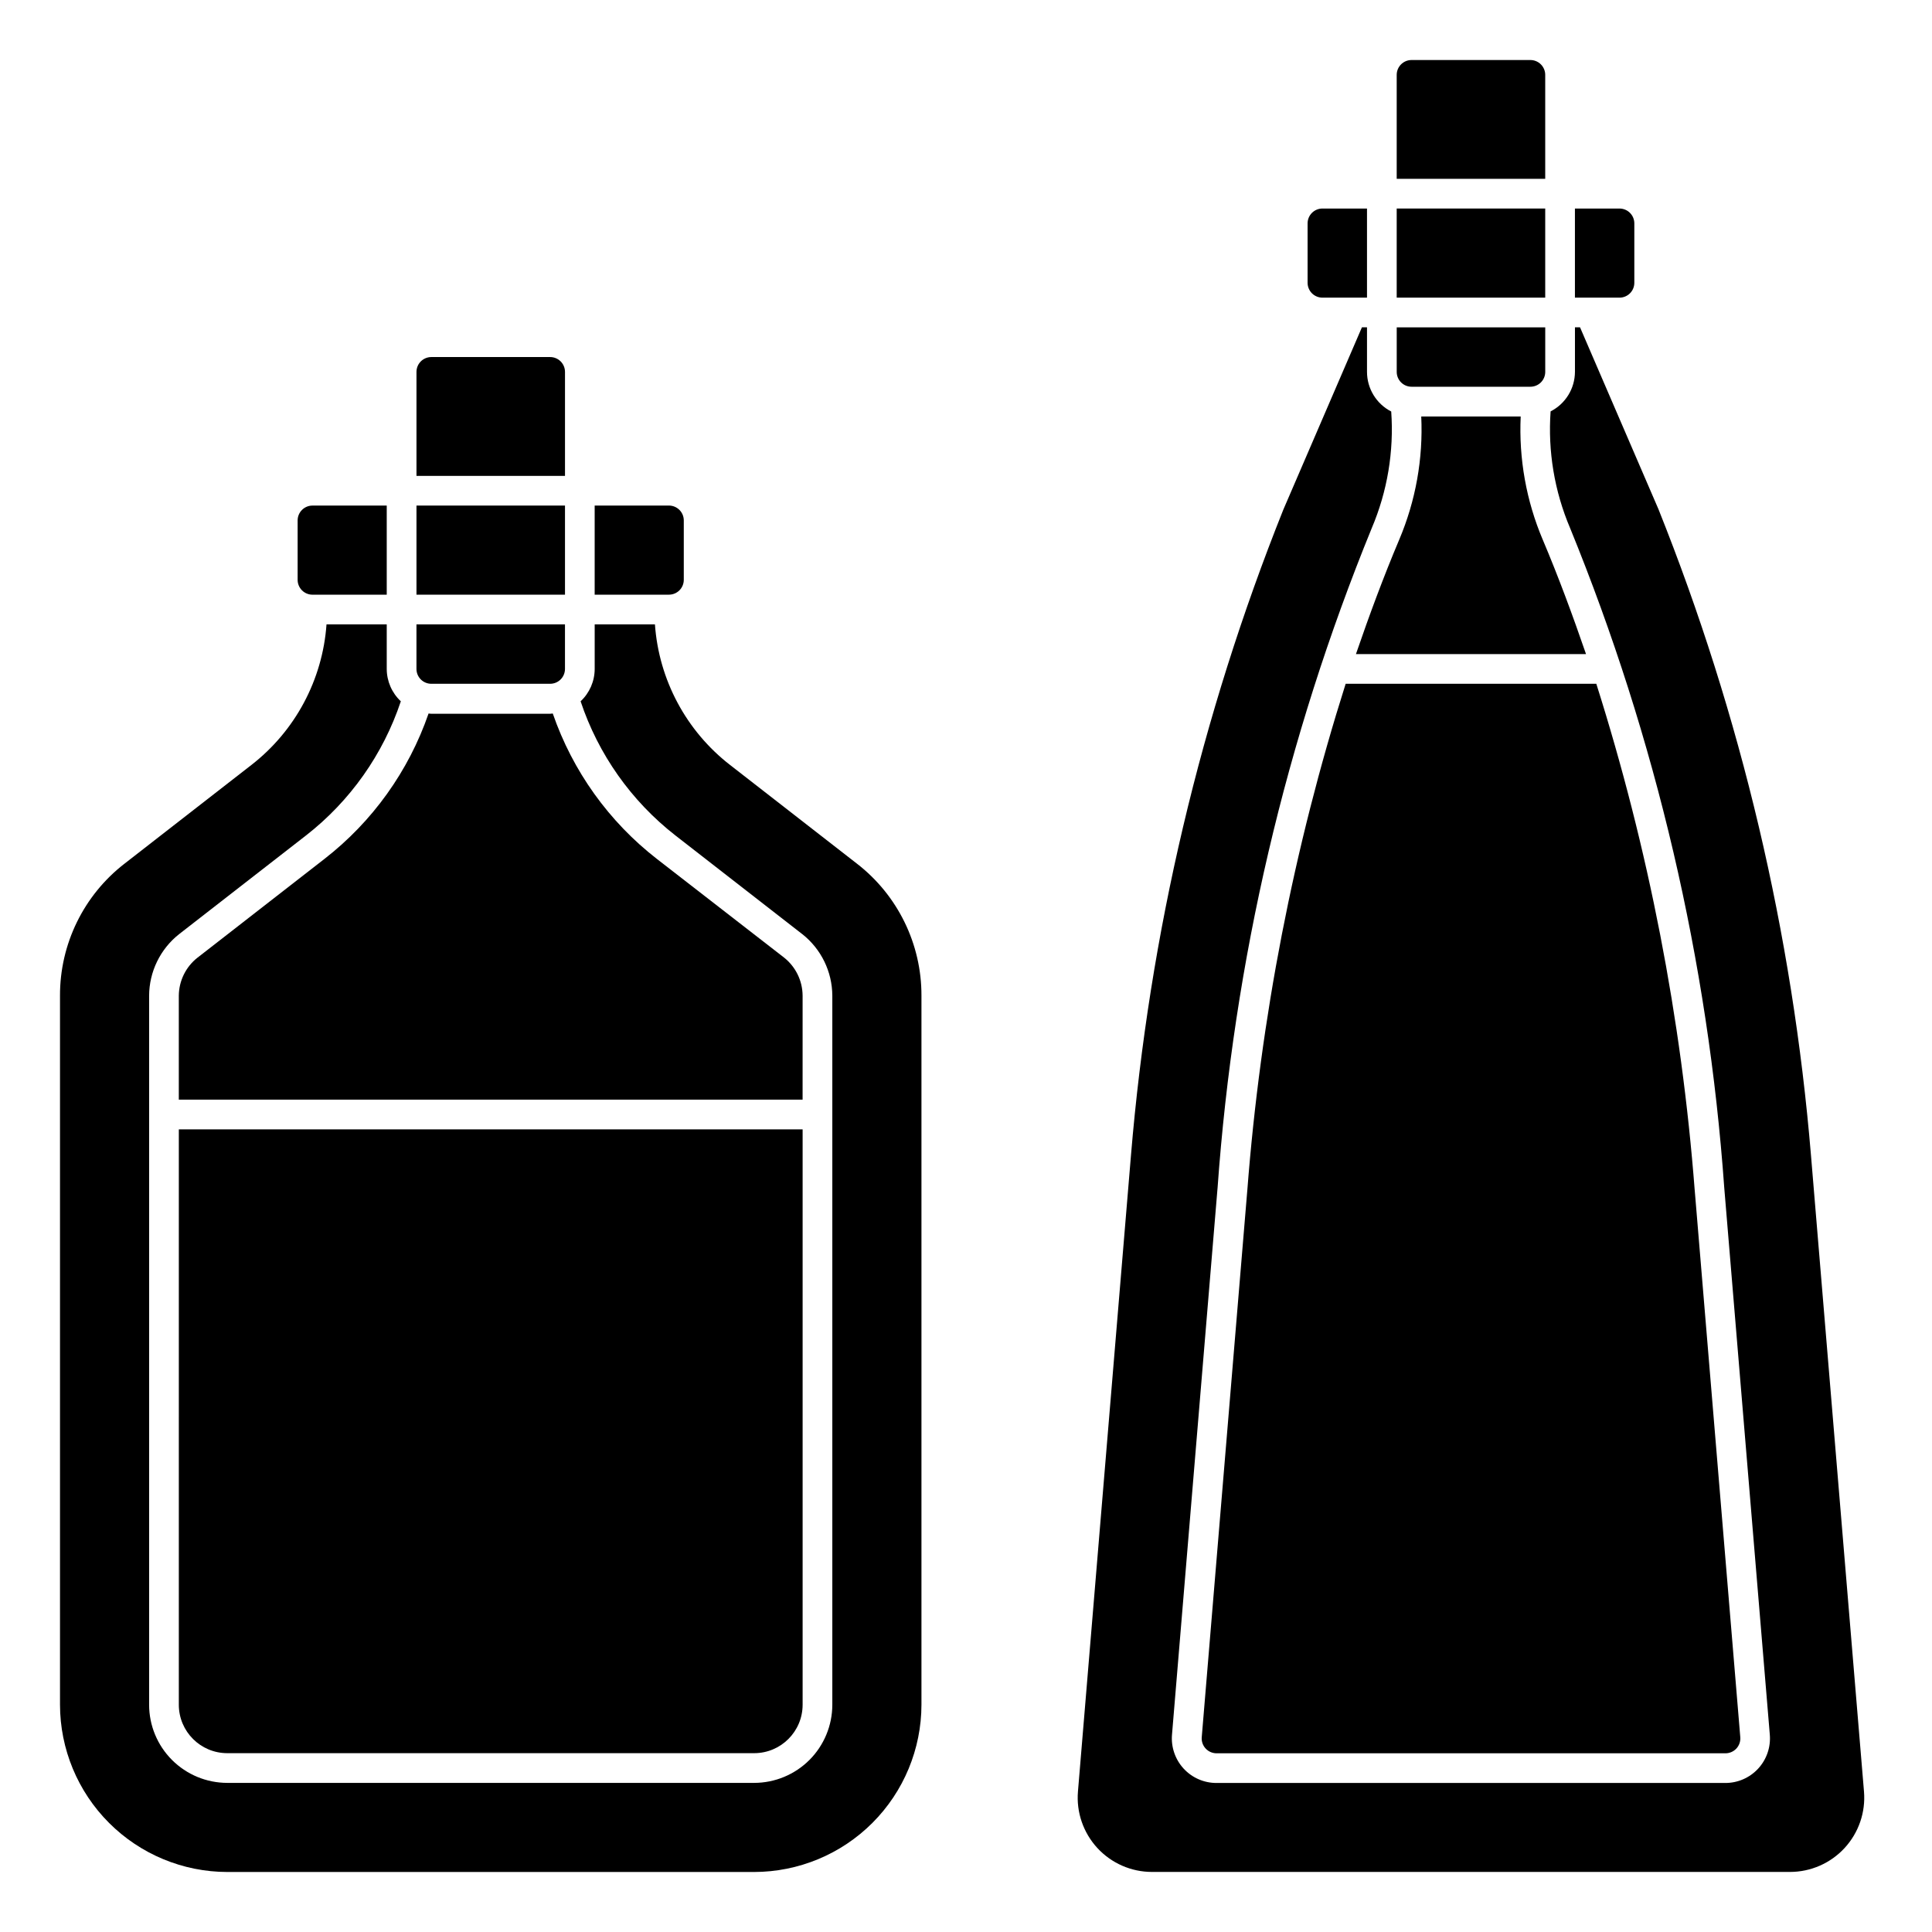 <?xml version="1.0" encoding="UTF-8"?>
<!-- Uploaded to: ICON Repo, www.svgrepo.com, Generator: ICON Repo Mixer Tools -->
<svg fill="#000000" width="800px" height="800px" version="1.1" viewBox="144 144 512 512" xmlns="http://www.w3.org/2000/svg">
 <g>
  <path d="m565.31 222.88h7.871c1.043 0 2.043-0.414 2.781-1.152 0.738-0.738 1.152-1.742 1.152-2.785v-15.742c0-1.047-0.414-2.047-1.152-2.785-0.738-0.738-1.738-1.152-2.781-1.152h-11.809v23.617z"/>
  <path d="m547 254.37h-26.355c0.523 11.184-1.473 22.344-5.84 32.652-4.148 9.801-7.91 19.973-11.469 30.324h60.977c-3.559-10.352-7.32-20.523-11.469-30.324h-0.004c-4.363-10.309-6.359-21.469-5.84-32.652z"/>
  <path d="m191.39 595.78c0.008 7.082 5.746 12.82 12.832 12.828h139.65c7.082-0.008 12.824-5.746 12.832-12.828v-152.48h-165.31z"/>
  <path d="m371.07 372.86-33.566-26.113v0.004c-11.648-9.027-18.898-22.586-19.941-37.285h-15.965v11.809c-0.004 3.25-1.355 6.356-3.731 8.574 4.688 14.07 13.43 26.438 25.129 35.559l33.605 26.137v-0.004c5.008 3.941 7.945 9.953 7.973 16.328v187.91c-0.008 5.488-2.188 10.75-6.07 14.633-3.883 3.879-9.145 6.062-14.633 6.07h-139.65c-5.492-0.008-10.754-2.191-14.633-6.07-3.883-3.883-6.066-9.145-6.07-14.633v-187.91c0.027-6.367 2.957-12.375 7.957-16.32l33.629-26.152v0.004c11.691-9.117 20.434-21.484 25.121-35.551-2.375-2.219-3.727-5.324-3.734-8.574v-11.809h-15.961c-1.047 14.699-8.297 28.258-19.941 37.285l-33.566 26.109c-10.836 8.375-17.16 21.312-17.121 35.008v187.88c0.012 11.758 4.688 23.031 13.004 31.344 8.312 8.316 19.586 12.992 31.348 13.004h139.59c11.758-0.012 23.031-4.688 31.348-13.004 8.312-8.312 12.992-19.586 13.004-31.344v-187.88c0.039-13.695-6.289-26.633-17.121-35.008z"/>
  <path d="m254.37 277.98h39.359v23.617h-39.359z"/>
  <path d="m258.3 325.21h31.488c1.047 0 2.047-0.414 2.785-1.152s1.152-1.742 1.152-2.785v-11.809h-39.359v11.809c0 1.043 0.414 2.047 1.152 2.785s1.738 1.152 2.781 1.152z"/>
  <path d="m226.81 301.6h19.68v-23.617h-19.68c-2.172 0-3.934 1.766-3.934 3.938v15.746c0 1.043 0.414 2.043 1.152 2.781 0.738 0.738 1.738 1.152 2.781 1.152z"/>
  <path d="m553.5 163.84c0-1.043-0.414-2.043-1.152-2.781-0.738-0.738-1.742-1.152-2.785-1.152h-31.488c-2.172 0-3.934 1.762-3.934 3.934v27.555h39.359z"/>
  <path d="m623.93 450.19c-4.887-58.766-18.508-116.48-40.414-171.23l-20.789-48.215h-1.348v11.809c-0.02 4.422-2.512 8.465-6.453 10.469-0.75 10.57 1.02 21.168 5.164 30.922 22.785 55.781 36.578 114.82 40.863 174.93l12.066 144.84c0.277 3.297-0.844 6.562-3.09 8.992-2.246 2.434-5.41 3.812-8.719 3.801h-134.81c-3.309 0.012-6.473-1.367-8.719-3.801-2.242-2.43-3.363-5.695-3.09-8.992l12.066-144.8h0.004c4.281-60.109 18.074-119.16 40.863-174.94 4.144-9.754 5.914-20.352 5.164-30.922-3.938-2.019-6.414-6.074-6.418-10.5v-11.809h-1.348l-20.828 48.32c-21.883 54.715-35.492 112.39-40.375 171.12l-14.051 168.59c-0.457 5.484 1.406 10.906 5.133 14.957 3.723 4.047 8.973 6.352 14.477 6.352h169.09c5.504 0 10.754-2.305 14.48-6.352 3.727-4.051 5.586-9.473 5.129-14.957z"/>
  <path d="m474.54 459.54-12.066 144.84c-0.094 1.102 0.281 2.188 1.031 2.996 0.746 0.809 1.801 1.266 2.902 1.266h134.85c1.102 0 2.156-0.457 2.906-1.266 0.746-0.809 1.121-1.895 1.031-2.996l-12.066-144.84h-0.004c-3.508-45.629-12.262-90.703-26.086-134.33h-66.426c-13.82 43.625-22.57 88.699-26.07 134.33z"/>
  <path d="m514.14 199.26h39.359v23.617h-39.359z"/>
  <path d="m518.08 246.49h31.488c1.043 0 2.047-0.414 2.785-1.152 0.738-0.738 1.152-1.738 1.152-2.781v-11.809h-39.359v11.809c0 1.043 0.414 2.043 1.152 2.781 0.738 0.738 1.738 1.152 2.781 1.152z"/>
  <path d="m494.46 222.88h11.809v-23.617h-11.809c-2.172 0-3.934 1.762-3.934 3.938v15.742c0 1.043 0.414 2.047 1.152 2.785 0.738 0.738 1.738 1.152 2.781 1.152z"/>
  <path d="m356.7 407.87c-0.02-3.953-1.84-7.68-4.945-10.125l-33.629-26.086c-12.762-9.902-22.363-23.309-27.637-38.574-0.242 0-0.473 0.07-0.723 0.07h-31.469c-0.25 0-0.48-0.055-0.723-0.07-5.273 15.27-14.875 28.672-27.641 38.574l-33.613 26.145v-0.004c-3.086 2.434-4.902 6.141-4.934 10.07v27.551h165.31z"/>
  <path d="m325.21 297.66v-15.746c0-1.043-0.414-2.043-1.152-2.781s-1.742-1.156-2.785-1.156h-19.68v23.617h19.68c1.043 0 2.047-0.414 2.785-1.152 0.738-0.738 1.152-1.738 1.152-2.781z"/>
  <path d="m293.73 242.56c0-1.043-0.414-2.047-1.152-2.785-0.738-0.738-1.738-1.152-2.785-1.152h-31.488c-2.172 0-3.934 1.762-3.934 3.938v27.551h39.359z"/>
 </g>
</svg>
